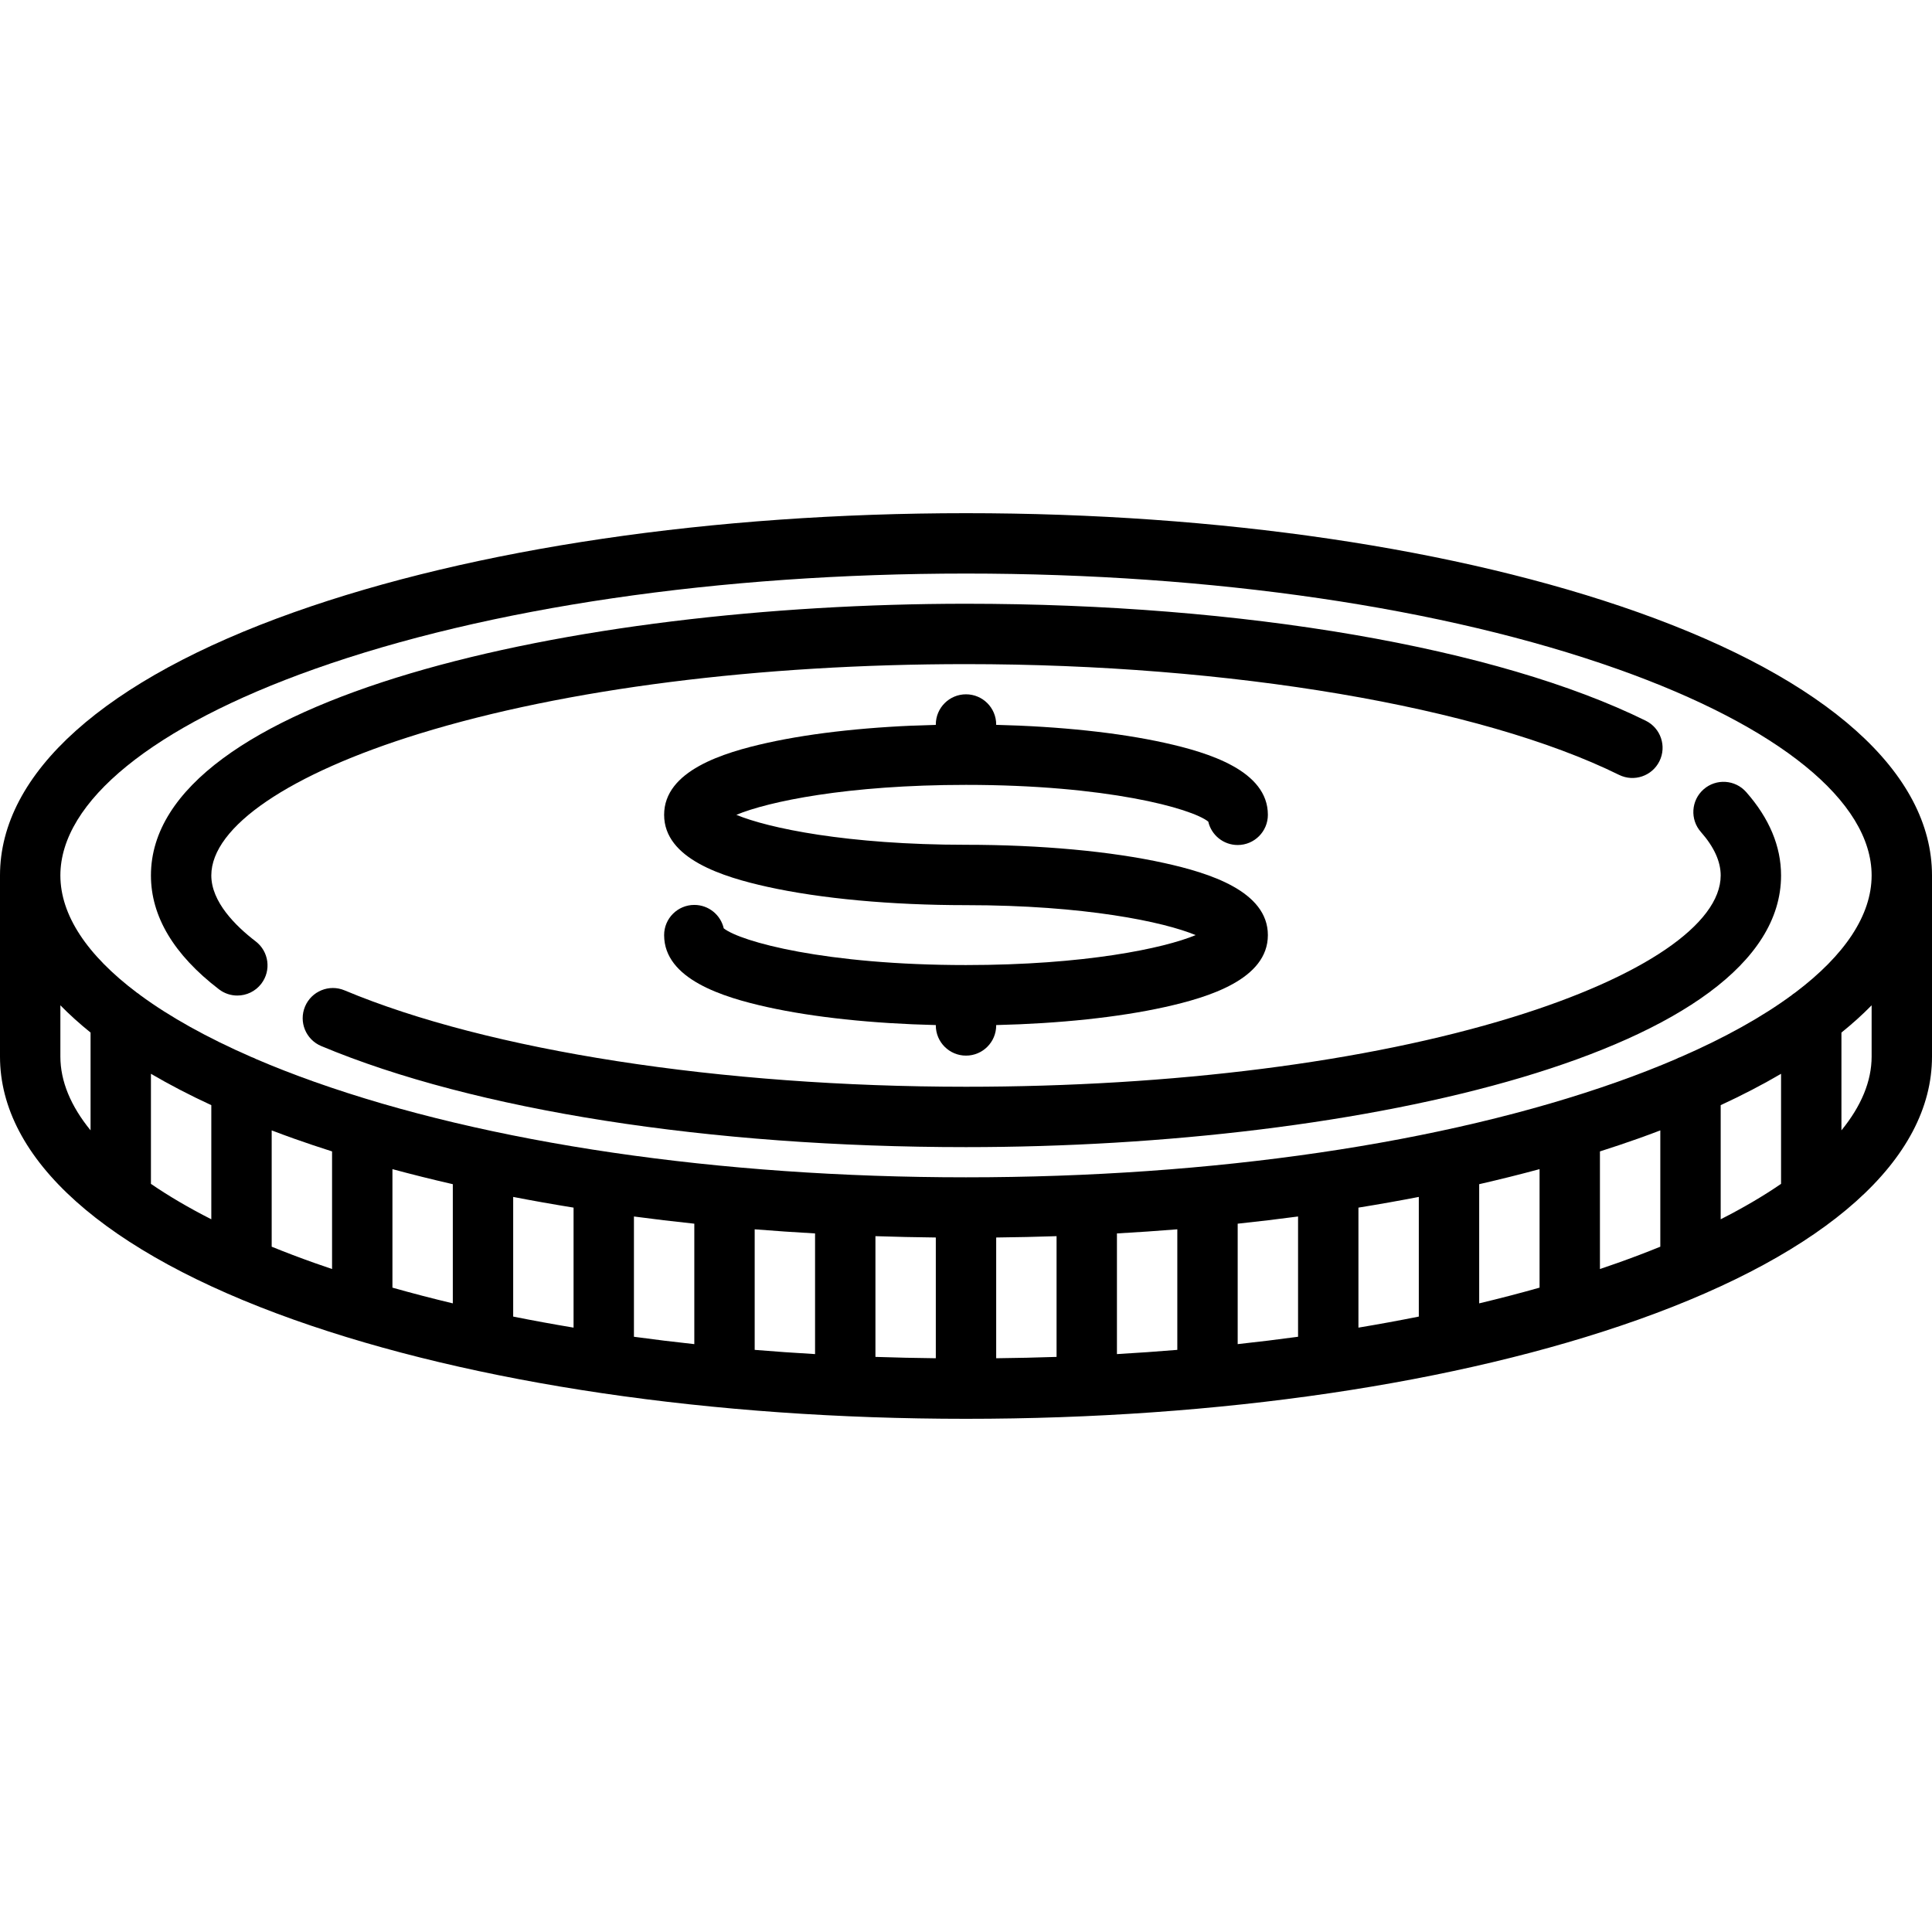 <?xml version="1.0" encoding="iso-8859-1"?>
<!-- Uploaded to: SVG Repo, www.svgrepo.com, Generator: SVG Repo Mixer Tools -->
<!DOCTYPE svg PUBLIC "-//W3C//DTD SVG 1.1//EN" "http://www.w3.org/Graphics/SVG/1.1/DTD/svg11.dtd">
<svg fill="#000000" height="800px" width="800px" version="1.1" id="Capa_1" xmlns="http://www.w3.org/2000/svg" xmlns:xlink="http://www.w3.org/1999/xlink" 
	 viewBox="0 0 512 512" xml:space="preserve">
<g>
	<path d="M434.038,162.235C386.36,145.317,323.131,136,256,136s-130.36,9.317-178.038,26.235C27.688,180.075,0,204.852,0,232v48
		c0,27.149,27.688,51.926,77.962,69.765C125.64,366.683,188.869,376,256,376s130.36-9.317,178.038-26.235
		C484.313,331.926,512,307.149,512,280v-48C512,204.852,484.313,180.075,434.038,162.235z M83.313,177.314
		C129.317,160.99,190.645,152,256,152s126.683,8.99,172.687,25.314C471.465,192.493,496,212.426,496,232
		c0,10.507-7.079,21.117-20.245,31.041c-0.348,0.219-0.678,0.461-0.987,0.729c-7.808,5.734-17.656,11.23-29.358,16.334
		c-0.438,0.15-0.861,0.332-1.261,0.552c-4.85,2.08-10.005,4.095-15.462,6.031C382.684,303.01,321.355,312,256,312
		s-126.684-8.99-172.687-25.313c-5.457-1.936-10.612-3.951-15.462-6.031c-0.4-0.22-0.823-0.401-1.261-0.552
		c-11.702-5.105-21.55-10.6-29.358-16.334c-0.309-0.268-0.639-0.51-0.987-0.729C23.079,253.117,16,242.507,16,232
		C16,212.426,40.535,192.493,83.313,177.314z M472,313.736c-4.694,3.221-10.04,6.358-16,9.387v-30.244
		c5.76-2.662,11.089-5.438,16-8.312V313.736z M120,313.822v31.582c-5.474-1.305-10.807-2.696-16-4.165v-31.405
		C109.206,311.24,114.541,312.571,120,313.822z M136,317.198c5.242,1.014,10.579,1.959,16,2.835v31.802
		c-5.429-0.905-10.766-1.881-16-2.928V317.198z M168,322.383c5.268,0.699,10.603,1.336,16,1.907v31.919
		c-5.401-0.586-10.739-1.235-16-1.953V322.383z M200,325.781c5.285,0.426,10.623,0.787,16,1.092v31.978
		c-5.382-0.311-10.717-0.685-16-1.121V325.781z M232,327.596c5.301,0.178,10.637,0.295,16,0.354v31.999
		c-5.365-0.06-10.702-0.177-16-0.358V327.596z M264,327.95c5.363-0.059,10.699-0.177,16-0.354v31.995
		c-5.298,0.181-10.635,0.298-16,0.358V327.95z M296,326.873c5.377-0.304,10.715-0.666,16-1.092v31.949
		c-5.283,0.436-10.618,0.809-16,1.121V326.873z M328,324.29c5.397-0.571,10.732-1.208,16-1.907v31.873
		c-5.261,0.717-10.599,1.366-16,1.952V324.29z M360,320.033c5.421-0.876,10.758-1.821,16-2.835v31.709
		c-5.234,1.048-10.571,2.024-16,2.929V320.033z M392,313.822c5.459-1.251,10.794-2.581,16-3.988v31.405
		c-5.193,1.469-10.526,2.86-16,4.165V313.822z M40,284.567c4.911,2.874,10.24,5.65,16,8.312v30.244
		c-5.96-3.029-11.306-6.166-16-9.387V284.567z M16,280v-13.583c2.404,2.456,5.075,4.865,8,7.225v25.912
		C18.754,293.123,16,286.542,16,280z M72,330.389v-30.822c1.955,0.742,3.933,1.478,5.962,2.198
		c3.272,1.161,6.623,2.282,10.038,3.371v31.168c-1.578-0.531-3.143-1.07-4.687-1.617C79.385,333.293,75.615,331.858,72,330.389z
		 M428.687,334.687c-1.544,0.548-3.109,1.086-4.687,1.617v-31.168c3.414-1.089,6.766-2.21,10.038-3.371
		c2.029-0.72,4.007-1.455,5.962-2.198v30.822C436.385,331.858,432.615,333.293,428.687,334.687z M496,280
		c0,6.542-2.754,13.123-8,19.554v-25.912c2.925-2.36,5.596-4.769,8-7.225V280z"/>
	<path d="M58.03,262.18c1.452,1.112,3.163,1.65,4.861,1.65c2.403,0,4.78-1.078,6.355-3.133c2.688-3.507,2.024-8.528-1.482-11.217
		C62.397,245.367,56,238.996,56,232c0-12.899,20.664-26.959,55.274-37.608C149.819,182.531,201.217,176,256,176
		c70.048,0,136.362,11.245,173.063,29.347c3.962,1.956,8.759,0.327,10.713-3.636s0.327-8.76-3.636-10.714
		C396.788,171.588,329.445,160,256,160c-104.711,0-216,25.234-216,72C40,242.855,46.066,253.01,58.03,262.18z"/>
	<path d="M456,232c0,12.9-20.664,26.959-55.274,37.608C362.181,281.469,310.783,288,256,288c-64.964,0-126.531-9.55-164.691-25.545
		c-4.075-1.708-8.763,0.211-10.471,4.285c-1.708,4.075,0.21,8.763,4.285,10.471C125.739,294.235,188.021,304,256,304
		c104.711,0,216-25.234,216-72c0-7.709-3.111-15.144-9.247-22.1c-2.923-3.314-7.979-3.63-11.292-0.707
		c-3.313,2.923-3.63,7.978-0.707,11.291C454.235,224.431,456,228.305,456,232z"/>
	<path d="M191.798,246.019c-0.814-3.555-3.997-6.206-7.798-6.206c-4.418,0-8,3.582-8,8c0,11.674,15.614,16.48,27.359,19.08
		c12.227,2.707,27.849,4.36,44.641,4.76v0.098c0,4.418,3.582,8,8,8s8-3.582,8-8v-0.098c16.791-0.4,32.414-2.053,44.641-4.76
		c11.745-2.6,27.359-7.406,27.359-19.08s-15.614-16.48-27.359-19.08c-14.15-3.133-32.845-4.857-52.641-4.857
		c-31.496,0-52.448-4.433-60.86-7.938C203.552,212.433,224.504,208,256,208c37.246,0,59.747,6.199,64.202,9.731
		c0.814,3.555,3.997,6.206,7.798,6.206c4.418,0,8-3.582,8-8c0-11.674-15.614-16.48-27.359-19.08
		c-12.227-2.707-27.849-4.36-44.641-4.76V192c0-4.418-3.582-8-8-8s-8,3.582-8,8v0.098c-16.791,0.4-32.414,2.053-44.641,4.76
		c-11.745,2.6-27.359,7.406-27.359,19.08s15.614,16.48,27.359,19.08c14.15,3.133,32.845,4.857,52.641,4.857
		c31.496,0,52.448,4.433,60.86,7.938c-8.412,3.505-29.364,7.938-60.86,7.938C218.754,255.75,196.253,249.551,191.798,246.019z"/>
</g>
</svg>